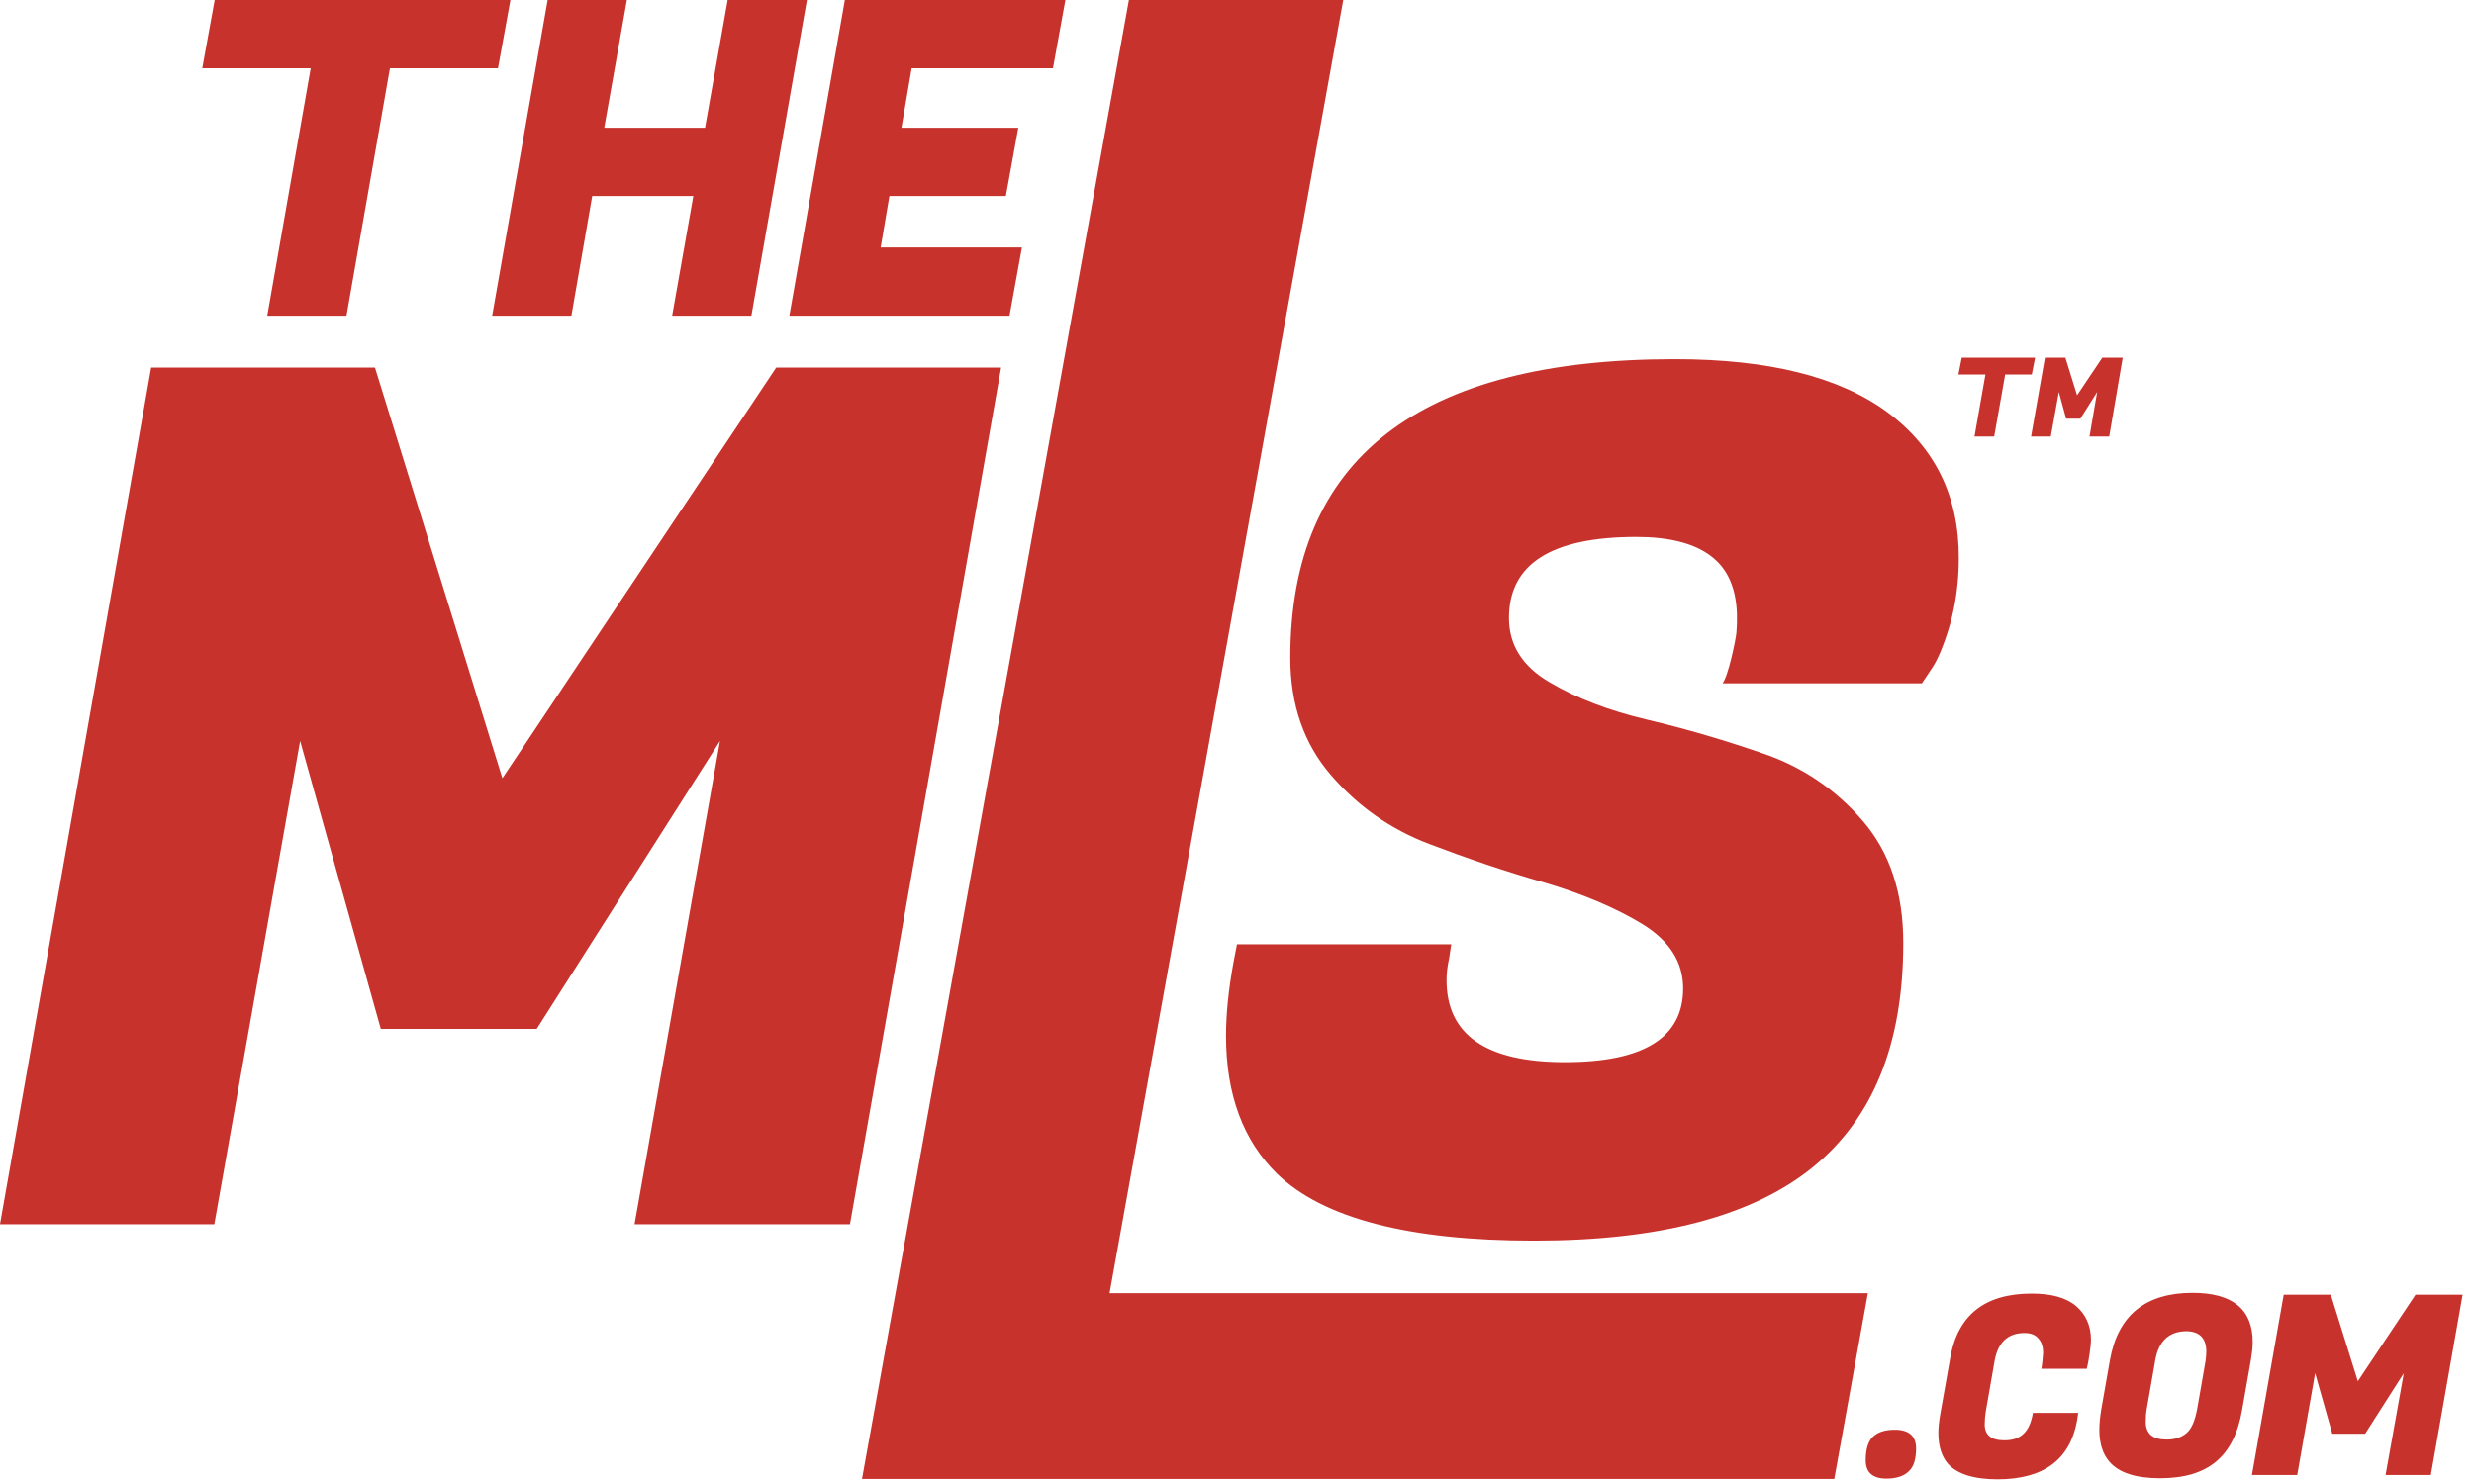 <svg width="80" height="48" viewBox="0 0 80 48" fill="none" xmlns="http://www.w3.org/2000/svg">
<path d="M12.125 11.889L16.245 25.171L25.1 11.889H32.372L27.485 39.598H20.519L23.282 23.966L17.355 33.281H12.314L9.705 23.966L6.93 39.598H0L4.888 11.889H12.125Z" fill="#C7322C"/>
<path d="M59.314 47.838H27.874L36.505 0H43.435L35.879 41.829H60.4L59.314 47.838Z" fill="#C7322C"/>
<path d="M61.026 13.329C59.467 12.184 57.189 11.617 54.154 11.617C45.867 11.617 41.723 14.84 41.723 21.275C41.723 22.786 42.159 24.049 43.033 25.064C43.907 26.08 44.969 26.824 46.209 27.296C47.449 27.768 48.7 28.193 49.94 28.547C51.179 28.913 52.242 29.362 53.115 29.893C53.989 30.436 54.426 31.121 54.426 31.971C54.426 33.565 53.151 34.356 50.601 34.356C48.051 34.356 46.776 33.471 46.776 31.7C46.776 31.499 46.799 31.263 46.858 31.003L46.929 30.543H39.999L39.881 31.157C39.727 32.007 39.645 32.786 39.645 33.506C39.645 35.407 40.2 36.894 41.298 37.969C42.785 39.409 45.56 40.129 49.609 40.129C53.659 40.129 56.669 39.338 58.617 37.756C60.565 36.174 61.545 33.766 61.545 30.495C61.545 28.878 61.108 27.567 60.235 26.552C59.361 25.537 58.298 24.817 57.035 24.38C55.772 23.943 54.532 23.577 53.281 23.282C52.029 22.987 50.979 22.585 50.105 22.066C49.231 21.558 48.794 20.861 48.794 19.988C48.794 18.241 50.164 17.367 52.915 17.367C53.871 17.367 55.028 17.532 55.666 18.311C56.15 18.913 56.209 19.716 56.15 20.46C56.126 20.72 55.878 21.889 55.701 22.101H62.147L62.454 21.641C62.655 21.357 62.856 20.873 63.056 20.2C63.245 19.516 63.34 18.807 63.34 18.064C63.351 16.056 62.572 14.474 61.026 13.329Z" fill="#C7322C"/>
<path d="M16.103 2.208H12.609L11.204 10.212H8.642L10.047 2.208H6.54L6.942 0H16.505L16.103 2.208Z" fill="#C7322C"/>
<path d="M26.092 0L24.297 10.212H21.735L22.42 6.34H19.15L18.477 10.212H15.915L17.709 0H20.271L19.539 4.132H22.798L23.53 0H26.092Z" fill="#C7322C"/>
<path d="M32.644 10.212H25.525L27.32 0H34.45L34.049 2.208H29.48L29.149 4.132H32.928L32.526 6.34H28.76L28.477 8.005H33.045L32.644 10.212Z" fill="#C7322C"/>
<path d="M65.701 12.113H64.84L64.485 14.12H63.848L64.202 12.113H63.328L63.435 11.57H65.808L65.701 12.113Z" fill="#C7322C"/>
<path d="M66.787 11.57L67.165 12.786L67.98 11.57H68.641L68.204 14.12H67.567L67.814 12.68L67.271 13.542H66.811L66.575 12.68L66.315 14.12H65.678L66.126 11.57H66.787Z" fill="#C7322C"/>
<path d="M60.33 47.236C60.33 46.894 60.4 46.634 60.554 46.481C60.707 46.327 60.944 46.245 61.274 46.245C61.723 46.245 61.959 46.445 61.959 46.847C61.959 47.189 61.888 47.437 61.723 47.59C61.569 47.744 61.321 47.827 61.002 47.827C60.554 47.827 60.33 47.626 60.33 47.236Z" fill="#C7322C"/>
<path d="M70.896 41.817C72.195 41.817 72.844 42.349 72.844 43.411C72.844 43.588 72.82 43.777 72.785 43.99L72.501 45.607C72.372 46.363 72.088 46.917 71.663 47.272C71.226 47.638 70.624 47.815 69.845 47.815C69.066 47.815 68.511 47.638 68.204 47.272C67.992 47.024 67.885 46.681 67.885 46.245C67.885 46.056 67.909 45.831 67.944 45.607L68.228 43.99C68.487 42.537 69.385 41.817 70.896 41.817ZM70.058 46.563C70.329 46.563 70.542 46.492 70.707 46.351C70.872 46.209 70.978 45.949 71.049 45.572L71.321 44.013C71.333 43.907 71.344 43.812 71.344 43.718C71.344 43.281 71.12 43.057 70.683 43.057C70.128 43.069 69.798 43.388 69.692 44.001L69.42 45.56C69.396 45.69 69.385 45.831 69.385 45.985C69.385 46.374 69.609 46.563 70.058 46.563Z" fill="#C7322C"/>
<path d="M75.37 41.877L76.244 44.675L78.109 41.877H79.632L78.605 47.709H77.141L77.731 44.415L76.48 46.375H75.418L74.863 44.415L74.284 47.709H72.82L73.847 41.877H75.37Z" fill="#C7322C"/>
<path d="M67.484 44.249C67.531 44.084 67.614 43.541 67.614 43.34C67.614 42.88 67.448 42.514 67.13 42.242C66.811 41.971 66.327 41.841 65.701 41.841C64.19 41.841 63.316 42.526 63.068 43.895L62.738 45.76C62.702 45.973 62.679 46.173 62.679 46.351C62.679 46.776 62.785 47.106 62.986 47.342C63.281 47.673 63.812 47.85 64.591 47.85C66.091 47.85 66.941 47.201 67.165 45.949L67.201 45.701H65.737C65.63 46.339 65.323 46.587 64.816 46.587C64.391 46.587 64.178 46.422 64.178 46.067C64.178 45.937 64.19 45.796 64.213 45.654L64.497 44.025C64.603 43.423 64.922 43.116 65.465 43.116C65.666 43.116 65.819 43.175 65.914 43.293C66.02 43.411 66.067 43.564 66.067 43.765C66.067 43.836 66.02 44.273 66.008 44.273H67.484V44.249Z" fill="#C7322C"/>
</svg>
